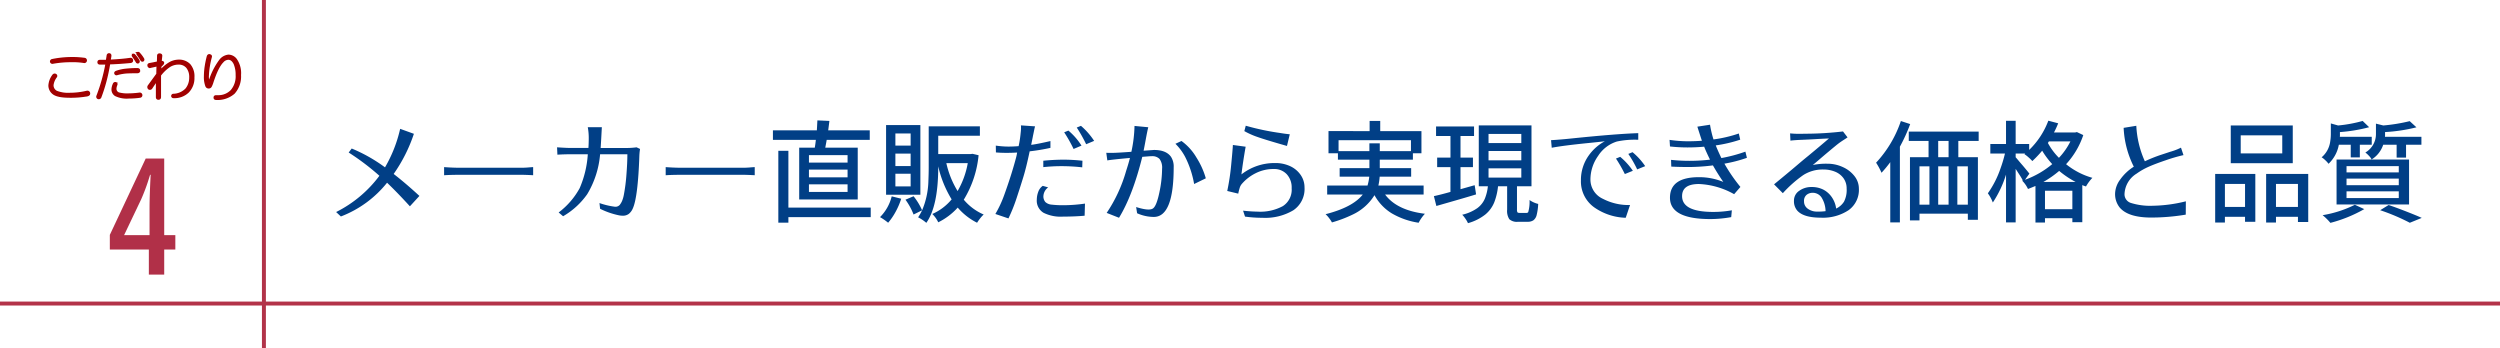 <svg xmlns="http://www.w3.org/2000/svg" width="631.804" height="88" viewBox="0 0 631.804 88">
  <g id="midashi_kodawari_4_pc" transform="translate(-367.5 -3663.43)">
    <path id="パス_2353" data-name="パス 2353" d="M9.826-28.441H14.5V-9.07h2.813v3.639H14.5V.9H10.617V-5.432H.756V-9.141ZM10.793-9.07v-6.592q0-3.357.281-8.666h-.141l-.158.492a48.457,48.457,0,0,1-2.109,5.73L4.359-9.07Z" transform="translate(394.5 3731.93)" fill="#b13048"/>
    <path id="パス_2352" data-name="パス 2352" d="M-262.555-.437A30.769,30.769,0,0,0-251.617-9.6a61.367,61.367,0,0,0-7.766-5.879l.766-1.012A39.594,39.594,0,0,1-250.2-11.73a34.338,34.338,0,0,0,3.828-9.734l3.473,1.258a39.265,39.265,0,0,1-5.113,10.145q3.063,2.379,6.508,5.551l-2.406,2.625q-3.063-3.363-5.77-5.961A27.506,27.506,0,0,1-261.352.684Zm27.289-9.3v-2.051q2.215.164,4.266.164h14.984q1.094,0,1.887-.068t1.367-.1v2.051q-2.078-.109-3.227-.109H-231Q-233.789-9.844-235.266-9.734Zm28.547-7.055q2.434.164,3.527.164h4.4q.082-1.23.082-2.57a14.8,14.8,0,0,0-.246-2.68h3.555q-.219,4.156-.3,5.25h5.934a19.665,19.665,0,0,0,3.145-.164l.875.41q-.055.355-.109.793l-.055.684q-.355,10.8-1.7,13.645a3.471,3.471,0,0,1-.971,1.285,2.465,2.465,0,0,1-1.572.465A5.266,5.266,0,0,1-191,.41a19.624,19.624,0,0,1-4.84-1.668L-196-2.707a18.864,18.864,0,0,0,3.91.93,1.444,1.444,0,0,0,1.2-.451,4.763,4.763,0,0,0,.6-1,8.12,8.12,0,0,0,.465-1.641,44.559,44.559,0,0,0,.643-5.086q.232-3.008.232-5.086h-6.891a23.325,23.325,0,0,1-3.254,10.09,19.16,19.16,0,0,1-6.1,5.578l-1.121-.957A19.216,19.216,0,0,0-201-6.48a25.666,25.666,0,0,0,2.051-8.559h-4.156q-1.914,0-3.527.109Zm27.453,7.055v-2.051q2.215.164,4.266.164h14.984q1.094,0,1.887-.068t1.367-.1v2.051q-2.078-.109-3.227-.109H-175Q-177.789-9.844-179.266-9.734Zm27.1-8.941v-2.406h11.1q.027-.355.137-2.516l3.035.137q-.055.52-.3,2.379h10.5v2.406h-10.883q-.082.52-.178,1.012t-.178.957h8.2v13.1h-14.793v-13.1h3.938q.164-.93.273-1.969ZM-150.8,2.242V-15.914h2.543V-1.559h20.809V.848h-20.809V2.242Zm7.738-7.766h9.762V-7.437h-9.762Zm0-3.691h9.762v-1.941h-9.762Zm0-3.719h9.762V-14.82h-9.762ZM-125.1.848a11.163,11.163,0,0,0,2.953-5.25l2.406.6a18.507,18.507,0,0,1-1.436,3.336,15.382,15.382,0,0,1-1.873,2.734A14.664,14.664,0,0,0-125.1.848Zm1.531-5.66V-22.422h8.668V-4.812Zm2.352-2.105h3.855v-3.2h-3.855Zm0-5.141h3.855V-15.2h-3.855Zm0-5.168h3.855v-3.062h-3.855Zm2.543,13.672,2.051-.875a15.859,15.859,0,0,1,2.16,3.555,20.177,20.177,0,0,0,1.586-7.383q.082-1.887.082-3.582V-22.094h12.934v2.379h-10.527v4.621h8.23l.438-.055,1.531.355a26.229,26.229,0,0,1-3.746,11.238A13.591,13.591,0,0,0-98.9.191a7.037,7.037,0,0,0-.889.971,10.343,10.343,0,0,0-.779,1.107,15.61,15.61,0,0,1-4.895-3.828,16.382,16.382,0,0,1-4.922,3.719,7.206,7.206,0,0,0-1.5-2.105A13.345,13.345,0,0,0-107-3.637a27.816,27.816,0,0,1-3.391-8.34v.137q0,9.9-3.008,14.137A9.955,9.955,0,0,0-115.473.9a14.874,14.874,0,0,0,1.012-1.777l-2.16,1.066A16.117,16.117,0,0,0-118.672-3.555Zm10.336-9.242a22.872,22.872,0,0,0,2.844,7.055,21.5,21.5,0,0,0,2.57-7.055ZM-95.949.055a28.257,28.257,0,0,0,2.242-4.812q1.8-4.977,2.926-9.187a11.793,11.793,0,0,0,.328-1.531q-1.285.082-2.721.082t-2.639-.109l-.027-1.723a23.084,23.084,0,0,0,3.117.246q1.34,0,2.652-.109a26.11,26.11,0,0,0,.438-2.639q.164-1.408.164-1.764v-.547a1.537,1.537,0,0,0-.027-.3l3.582.246q-.109.355-.219.9t-.219,1.066q-.109.52-.164.82l-.383,1.887q1.449-.164,4.867-.957v1.723a50.809,50.809,0,0,1-5.25.875q-.848,4.047-1.613,6.535t-1.682,5.264a42.462,42.462,0,0,1-2.064,5.154Zm10.473-3.664a5.665,5.665,0,0,1,.355-1.9,3.063,3.063,0,0,1,1.148-1.545l1.367.383a2.954,2.954,0,0,0-1.2,2.133,2.182,2.182,0,0,0,.492,1.572,2.634,2.634,0,0,0,1.559.656,25.525,25.525,0,0,0,3.254.15,39.22,39.22,0,0,0,5.2-.41L-73.391.492Q-75.8.711-78.928.725a9.7,9.7,0,0,1-4.84-.971A3.56,3.56,0,0,1-85.477-3.609Zm1.641-8.176V-13.4q2.352-.246,4.895-.273a45.282,45.282,0,0,1,5,.273l-.055,1.668a46.634,46.634,0,0,0-5.141-.3A43.625,43.625,0,0,0-83.836-11.785Zm5.277-8.8,1.066-.437a16.539,16.539,0,0,1,3.309,3.8l-2,.848A36.247,36.247,0,0,0-78.559-20.59Zm3.172-1.2,1.066-.437a18.032,18.032,0,0,1,3.336,3.8l-2.023.848A36.247,36.247,0,0,0-75.387-21.793Zm7.465,6.371q.383.027.738.027h.684q1.23,0,4.922-.273a33.974,33.974,0,0,0,.793-6.535l3.473.328q-.273,1.121-.629,3.076t-.547,2.857l2.625-.191q3.063,0,4.293,1.723a4.5,4.5,0,0,1,.684,2.652q0,12.551-5.031,12.551a10.48,10.48,0,0,1-4.211-.93L-60.375-1.7Q-56.9-.6-56.027-1.422-55.18-2.133-54.5-5.4a29.375,29.375,0,0,0,.684-5.975,3.667,3.667,0,0,0-.643-2.475,2.5,2.5,0,0,0-1.928-.7q-.383,0-1.053.055t-1.381.109Q-61.25-4.621-64.7,1.012l-3.117-1.23a37.11,37.11,0,0,0,4.922-10.637q.6-1.832.957-3.254-4.758.438-5.715.629Zm17.473-2.27,1.531-.711a13.687,13.687,0,0,1,3.8,4.211,19.937,19.937,0,0,1,2.352,5.223L-45.719-7.52a24.266,24.266,0,0,0-2.3-6.918A13.666,13.666,0,0,0-50.449-17.691Zm13.1,11.922a57.56,57.56,0,0,0,1-6.645q.369-3.773.424-4.977l3.227.438q-.684,3.855-1.066,7a13.535,13.535,0,0,1,8.449-2.871,8.773,8.773,0,0,1,3.965.834,6.53,6.53,0,0,1,2.6,2.242,5.471,5.471,0,0,1,.93,3.076,6.49,6.49,0,0,1-2.83,5.783,13.869,13.869,0,0,1-7.807,1.9,31.886,31.886,0,0,1-4.4-.3l-.492-1.5q1.969.219,3.719.246a11.964,11.964,0,0,0,6.33-1.395,4.919,4.919,0,0,0,2.229-4.512,4.913,4.913,0,0,0-1.258-3.568,4.3,4.3,0,0,0-3.227-1.3,9.972,9.972,0,0,0-4.621,1.066A11.206,11.206,0,0,0-33.66-7.547a2.752,2.752,0,0,0-.506.889,13.131,13.131,0,0,0-.4,1.572Zm4.32-15.121.355-1.367a64.142,64.142,0,0,0,8.668,1.832q1.477.246,2.461.328l-.711,2.953q-5.469-1.559-7.492-2.283A19.758,19.758,0,0,1-33.031-20.891ZM-12.5.109q6.863-1.75,9.406-4.977h-9v-2.27h10.2a12.8,12.8,0,0,0,.438-2.242H-8.941v-2.16h7.52v-2.133H-9.379v-1.613h-2.379v-5.605H-1.367v-2.57h2.68v2.57H11.73v5.605H9.57v1.613H1.2v2.133h7.93v2.16H1.176A15.1,15.1,0,0,1,.848-7.137h11.43v2.27H2.543Q5.5-.875,12.605,0A10.159,10.159,0,0,0,11.02,2.27,19.12,19.12,0,0,1,4.2-.123,12.321,12.321,0,0,1-.137-4.7,12.921,12.921,0,0,1-5.687.219a31.854,31.854,0,0,1-5.2,1.969,7.48,7.48,0,0,0-.684-1.039A6.833,6.833,0,0,0-12.5.109Zm3.281-15.941h7.793V-17.8H1.2v1.969H9.078v-2.762H-9.215ZM14.875-4.457q1.668-.355,4.184-1.066v-6.262H15.7v-2.406h3.363V-19.66H15.422v-2.406h9.6v2.406H21.6v5.469h3.145v2.406H21.6v5.578l3.582-1.012.355,2.324Q23.352-4.211,15.5-1.969Zm7.164,4.7a10.919,10.919,0,0,0,3.814-1.668,5.8,5.8,0,0,0,1.9-2.393,11.341,11.341,0,0,0,.766-3.131h-2.3V-22.34H39.539V-6.945H35.875v5.879a1.256,1.256,0,0,0,.123.7q.123.15.561.15h1.723a.477.477,0,0,0,.438-.219,9.55,9.55,0,0,0,.328-3.035,6.529,6.529,0,0,0,2.188.984A13.939,13.939,0,0,1,40.852.287a2.364,2.364,0,0,1-.82,1.354,2.479,2.479,0,0,1-1.449.383H36.148a2.838,2.838,0,0,1-2.215-.656,3.885,3.885,0,0,1-.547-2.406V-6.945h-2.3a15.667,15.667,0,0,1-.943,4.02,7.769,7.769,0,0,1-2.256,3.1,12.392,12.392,0,0,1-4.4,2.2,6.365,6.365,0,0,0-.629-1.107A7.167,7.167,0,0,0,22.039.246Zm6.645-9.379h8.285v-2.352H28.684Zm0-4.375h8.285v-2.352H28.684Zm0-4.348h8.285V-20.18H28.684Zm15.8-.738q2.352-.137,4.949-.41,11.32-1.176,17.09-1.367V-18.7a21.825,21.825,0,0,0-5.387.438,8.719,8.719,0,0,0-4.758,3.637,10.348,10.348,0,0,0-1.941,5.975,5.344,5.344,0,0,0,3.172,4.881,14.03,14.03,0,0,0,6.836,1.559L63.355,1.012a14.557,14.557,0,0,1-7.711-2.461,8.034,8.034,0,0,1-3.609-6.973,10.629,10.629,0,0,1,2-6.344,11.712,11.712,0,0,1,4.047-3.555q-1.395.164-4.1.438-6.535.656-9.324,1.2Zm16.406,4.648,1.066-.437a16.64,16.64,0,0,1,3.2,3.527l-2.023.82A36.733,36.733,0,0,0,60.895-13.945Zm3.117-1.176,1.066-.437a16.64,16.64,0,0,1,3.2,3.527l-2.023.82A27.7,27.7,0,0,0,64.012-15.121ZM84.738,1.34q-10.2,0-10.2-5.387,0-5.2,7.328-5.2a16.02,16.02,0,0,1,6.152,1.2Q86.6-10.09,85.395-12.223a50.233,50.233,0,0,1-6.016.41q-2.652,0-4.512-.109l-.055-1.7a43.89,43.89,0,0,0,4.73.246,45.4,45.4,0,0,0,5.113-.3Q83.617-15.8,83.18-16.953q-2.078.191-4.238.191a40.338,40.338,0,0,1-4.4-.246l-.109-1.668a31.836,31.836,0,0,0,4.525.355q2.064,0,3.65-.137-.6-1.8-1.148-3.555l3.2-.492a25.9,25.9,0,0,0,.875,3.719,33.069,33.069,0,0,0,6.4-1.5l.355,1.559a34.752,34.752,0,0,1-6.18,1.449q.52,1.34,1.422,3.2A38.032,38.032,0,0,0,93.6-15.7l.383,1.559a34.177,34.177,0,0,1-5.687,1.477A41.271,41.271,0,0,0,92.34-6.781L90.754-4.949a19.8,19.8,0,0,0-8.887-2.57Q77.6-7.52,77.6-4.457q0,3.992,7.875,3.992a26.7,26.7,0,0,0,4.7-.41L90.016.848A30.1,30.1,0,0,1,84.738,1.34Zm16.105-8.777q3.691-3.035,5.154-4.279t2.051-1.736q.588-.492,1.463-1.2,3.172-2.625,5.2-4.375-1.531.055-3.322.164t-3.555.178q-1.764.068-2.857.205l-.082-1.832q1.121.109,2.064.109t2.037-.027a81.96,81.96,0,0,0,9.27-.574l1.148,1.5q-.437.3-.93.615t-.943.629q-.451.314-1.3,1.012T114.379-15.5q-1.012.848-2,1.7t-1.75,1.477a16.771,16.771,0,0,1,3.623-.328,9.263,9.263,0,0,1,4.02.875A7.706,7.706,0,0,1,121.2-9.475a5.1,5.1,0,0,1,1.08,3.131A6.3,6.3,0,0,1,119.67-.9a11.712,11.712,0,0,1-7,1.887q-4.389,0-5.975-1.8a3.6,3.6,0,0,1-.82-2.475A2.951,2.951,0,0,1,107.2-5.8a5.163,5.163,0,0,1,3.1-.957,6.355,6.355,0,0,1,3.049.684,5.95,5.95,0,0,1,2.119,1.928,6.537,6.537,0,0,1,1.066,2.83,4.765,4.765,0,0,0,1.982-1.736,6.452,6.452,0,0,0,.67-3.322,4.368,4.368,0,0,0-.766-2.57,4.816,4.816,0,0,0-2.105-1.668,7.637,7.637,0,0,0-3.035-.574,9.056,9.056,0,0,0-5.072,1.422A31.016,31.016,0,0,0,103.059-5.2ZM109.088-4.8a1.957,1.957,0,0,0-.67,1.668,2.214,2.214,0,0,0,.971,1.873,3.916,3.916,0,0,0,2.379.711,14.5,14.5,0,0,0,2.092-.109,6.739,6.739,0,0,0-1.053-3.514A2.675,2.675,0,0,0,110.578-5.3,2.414,2.414,0,0,0,109.088-4.8Zm17.541-8.107a29.051,29.051,0,0,0,6.262-10.527l2.352.766a41.424,41.424,0,0,1-2.6,5.715V2.188h-2.434v-15.23A28.925,28.925,0,0,1,128-10.363,17.264,17.264,0,0,0,126.629-12.906Zm8.258-5.5v-2.352h17.664V-18.4H147.41v4.1h4.949V1.531h-2.543V-.027H137.594v1.7h-2.406V-14.3h4.7v-4.1ZM137.594-2.3h2.516v-9.68h-2.516Zm4.73,0h2.625v-9.68h-2.625Zm0-12h2.625v-4.1h-2.625Zm4.84,12h2.652v-9.68h-2.652Zm7.711-2.871a24.832,24.832,0,0,0,3.227-6.371A33.188,33.188,0,0,0,159.2-15.23H155.5v-2.406h3.965v-5.852H161.9v5.852h3.418v1.5a19.955,19.955,0,0,0,4.84-7.383l2.488.656a21.511,21.511,0,0,1-1.066,2.324h5.332l.465-.109,1.613.766a20.373,20.373,0,0,1-4.348,7.355,18.537,18.537,0,0,0,6.645,3.445,10.974,10.974,0,0,0-1.613,2.188q-.219-.082-.465-.164a3.543,3.543,0,0,1-.465-.191V2.133H176.23V1.121h-6.918V2.215h-2.406V-7.027l-.93.383q-.465.191-.957.383a7.338,7.338,0,0,0-1.477-2.105l.164-.055A14.543,14.543,0,0,0,162.9-9.8q-.506-.779-1-1.545V2.188h-2.434V-9.9a27.22,27.22,0,0,1-3.336,7.055A9.716,9.716,0,0,0,154.875-5.168Zm7.027-9.105q.273.3.766.889t1.066,1.244q1.121,1.34,1.641,2l-1.121,1.559a22.741,22.741,0,0,0,6.891-3.965,20.085,20.085,0,0,1-2.543-3.391,28.566,28.566,0,0,1-2.488,2.625,9.913,9.913,0,0,0-.93-.916,8.355,8.355,0,0,0-1.066-.834l.191-.164H161.9Zm7,6.234h8.148a23.646,23.646,0,0,1-4.156-2.789A24.774,24.774,0,0,1,168.9-8.039Zm.41,6.891h6.918V-5.824h-6.918Zm.738-16.734a16,16,0,0,0,2.789,3.746,17.047,17.047,0,0,0,2.9-4.156H170.3Zm16.98,12.742a6.243,6.243,0,0,1,1.285-3.5,12.066,12.066,0,0,1,3.445-3.254,24.157,24.157,0,0,1-2.57-9.816l3.2-.52a24.733,24.733,0,0,0,2.16,8.969,37.988,37.988,0,0,1,3.855-1.559l2.57-.848a14.589,14.589,0,0,0,2.707-1.039l.629,1.887a40.52,40.52,0,0,0-4.471,1.3q-2.775.943-4.389,1.668a17.012,17.012,0,0,0-2.98,1.709,6.349,6.349,0,0,0-3.062,5.25,2.3,2.3,0,0,0,1.75,2.2,16.14,16.14,0,0,0,5.4.67,36.516,36.516,0,0,0,8.354-1.121L204.887.219a53,53,0,0,1-8.723.738q-5.8,0-7.957-2.516A5.423,5.423,0,0,1,187.031-5.141Zm25.293,7.355V-10.062h10.145V2.023h-2.6V.766h-5.086V2.215Zm2.461-3.937h5.086V-7.547h-5.086Zm1.477-11.047v-9.543H231.93v9.543Zm2.516-2.488h10.5v-4.566h-10.5ZM225.2,2.215V-10.062H235.84V2.078h-2.6V.766h-5.551V2.215Zm2.488-3.937h5.551V-7.547h-5.551ZM239.23-14.273a6.28,6.28,0,0,0,2.16-3.937,11.98,11.98,0,0,0,.164-1.914v-2.707l1.832.52a34.363,34.363,0,0,0,6.207-1.148l1.641,1.586a40.231,40.231,0,0,1-7.383,1.23v.9a1.536,1.536,0,0,1-.027.3h8.066v2h-3.008v3.2h-2.3v-3.2h-3.008a8.774,8.774,0,0,1-2.6,4.813,6.5,6.5,0,0,0-.807-.889A5.706,5.706,0,0,0,239.23-14.273ZM239.477.355a28.5,28.5,0,0,0,8.148-2.625L250-1.176A34.988,34.988,0,0,1,241.445,2.3,14.855,14.855,0,0,0,239.477.355ZM243-2.352V-13.7h18.32V-2.352Zm2.516-1.613h13.207v-1.7H245.52Zm0-3.254h13.207V-8.887H245.52Zm0-3.227h13.207v-1.586H245.52Zm4.758-5.031a5.376,5.376,0,0,0,2.68-4.758v-2.543l1.859.465a43.518,43.518,0,0,0,6.672-1.094l1.7,1.559a41.392,41.392,0,0,1-7.93,1.2v.848a2.523,2.523,0,0,1-.027.355h9.215v2h-3.883v3.254H258.18v-3.254h-3.391a6.944,6.944,0,0,1-2.926,3.719,3.8,3.8,0,0,0-.7-.943A6.5,6.5,0,0,0,250.277-15.477ZM254.023-.9l2.133-1.312q1.887.629,4.621,1.7t3.746,1.559l-3.008,1.23A51.778,51.778,0,0,0,254.023-.9Z" transform="translate(715 3717.453)" fill="#013f86"/>
    <path id="パス_2351" data-name="パス 2351" d="M3.4-5.129a.38.38,0,0,1,.1.559,4.278,4.278,0,0,0-.863,2.082A1.776,1.776,0,0,0,3.605-.863a8.033,8.033,0,0,0,3.352.508,18.8,18.8,0,0,0,4.266-.508.508.508,0,0,1,.66.355q.1.508-.508.66A23.537,23.537,0,0,1,6.957.508q-3.148,0-4.215-.863A2.6,2.6,0,0,1,1.727-2.387,4.818,4.818,0,0,1,2.742-5.027.49.49,0,0,1,3.4-5.129Zm7.262-4.062a.462.462,0,0,1,.406.559.452.452,0,0,1-.559.355,18,18,0,0,0-3.2-.2,25.538,25.538,0,0,0-4.672.406.418.418,0,0,1-.508-.355.439.439,0,0,1,.355-.457,24.86,24.86,0,0,1,4.875-.508A22.941,22.941,0,0,1,10.664-9.191Zm5.586.508.2-1.27a.414.414,0,0,1,.457-.406q.406.051.355.508-.1.711-.2,1.117,3.148-.152,5.18-.457a.441.441,0,0,1,.508.406q.051.406-.406.508-3.2.3-5.383.355A46.1,46.1,0,0,1,16-3.4,41.046,41.046,0,0,1,14.727.559a.494.494,0,0,1-.609.3.441.441,0,0,1-.254-.609,45.285,45.285,0,0,0,2.285-8.125H14.574q-.457,0-.457-.406t.457-.406Zm2.336,5.637q.3.152.152.559a2.815,2.815,0,0,0-.2.914A1.171,1.171,0,0,0,19.3-.457,8.017,8.017,0,0,0,21.582-.2a22.29,22.29,0,0,0,2.945-.2A.462.462,0,0,1,25.086,0a.441.441,0,0,1-.406.508,20.084,20.084,0,0,1-2.844.2A6.5,6.5,0,0,1,18.484.1a1.755,1.755,0,0,1-.812-1.523,3.564,3.564,0,0,1,.355-1.371A.426.426,0,0,1,18.586-3.047Zm5.941-3.1q0,.457-.508.457-1.371,0-2.59.051a11.774,11.774,0,0,0-2.59.457.369.369,0,0,1-.457-.254q-.1-.254.254-.457a10.149,10.149,0,0,1,2.488-.559A27.154,27.154,0,0,1,24.02-6.6Q24.527-6.6,24.527-6.145Zm-.457-4.52a.332.332,0,0,1,.406.1,7.724,7.724,0,0,1,1.066,1.422.373.373,0,0,1-.1.508.349.349,0,0,1-.457-.152q-.355-.609-.965-1.473A.274.274,0,0,1,24.07-10.664Zm-1.168.457a.332.332,0,0,1,.406.1,7.724,7.724,0,0,1,1.066,1.422.373.373,0,0,1-.1.508.349.349,0,0,1-.457-.152q-.355-.609-.965-1.473A.274.274,0,0,1,22.9-10.207Zm6.3.3q0-.406.457-.406.508.051.457.457l-.152,1.473q.457-.1.609.152.1.2-.152.508l-.508.508-.051,1.066A9.577,9.577,0,0,1,32.2-8.125a4.719,4.719,0,0,1,2.285-.609,3.712,3.712,0,0,1,2.742,1.066,4.481,4.481,0,0,1,1.016,3.2A5.009,5.009,0,0,1,36.867-.762,5.009,5.009,0,0,1,33.16.609a.37.37,0,0,1-.406-.355.382.382,0,0,1,.3-.355,4.633,4.633,0,0,0,3.3-1.422,4.522,4.522,0,0,0,.965-2.895,3.852,3.852,0,0,0-.762-2.539,2.682,2.682,0,0,0-2.184-.914,4.161,4.161,0,0,0-2.387.762,9.9,9.9,0,0,0-2.184,2.133V.508q0,.508-.457.508T28.895.508V-3.656l-1.32,1.98a.5.5,0,0,1-.66.1.563.563,0,0,1-.1-.711l2.184-3,.051-2.133-.863.2-.914.2a.418.418,0,0,1-.508-.355q-.1-.406.355-.508.914-.152,2.031-.406Zm13.1-.2q.457.1.355.508a21.712,21.712,0,0,0-.762,4.824A3.692,3.692,0,0,0,42.148-3.2a17.332,17.332,0,0,1,2.793-5.637A3.1,3.1,0,0,1,47.074-10,2.515,2.515,0,0,1,48.9-9.09,6.069,6.069,0,0,1,50.02-5.027a6.3,6.3,0,0,1-1.574,4.57,6.35,6.35,0,0,1-4.52,1.523q-.457,0-.457-.406t.457-.406h.457a4.514,4.514,0,0,0,3.4-1.371,5.547,5.547,0,0,0,1.27-3.91,7.12,7.12,0,0,0-.508-2.844Q47.938-9.09,47.023-9.09a1.931,1.931,0,0,0-1.422.711q-1.32,1.32-2.59,5.281a5.5,5.5,0,0,1-.406.965.617.617,0,0,1-.609.3.653.653,0,0,1-.609-.457,6.379,6.379,0,0,1-.355-2.437,17.115,17.115,0,0,1,.2-2.488A25.072,25.072,0,0,1,41.742-9.7Q41.895-10.207,42.3-10.105Z" transform="translate(378.197 3687.43)" fill="#a10000" stroke="#a10000" stroke-width="0.4"/>
    <line id="線_407" data-name="線 407" y2="88" transform="translate(434.197 3663.43)" fill="none" stroke="#b13349" stroke-width="1"/>
    <line id="線_408" data-name="線 408" x2="631.804" transform="translate(367.5 3740.142)" fill="none" stroke="#b33349" stroke-width="1"/>
  </g>
</svg>
